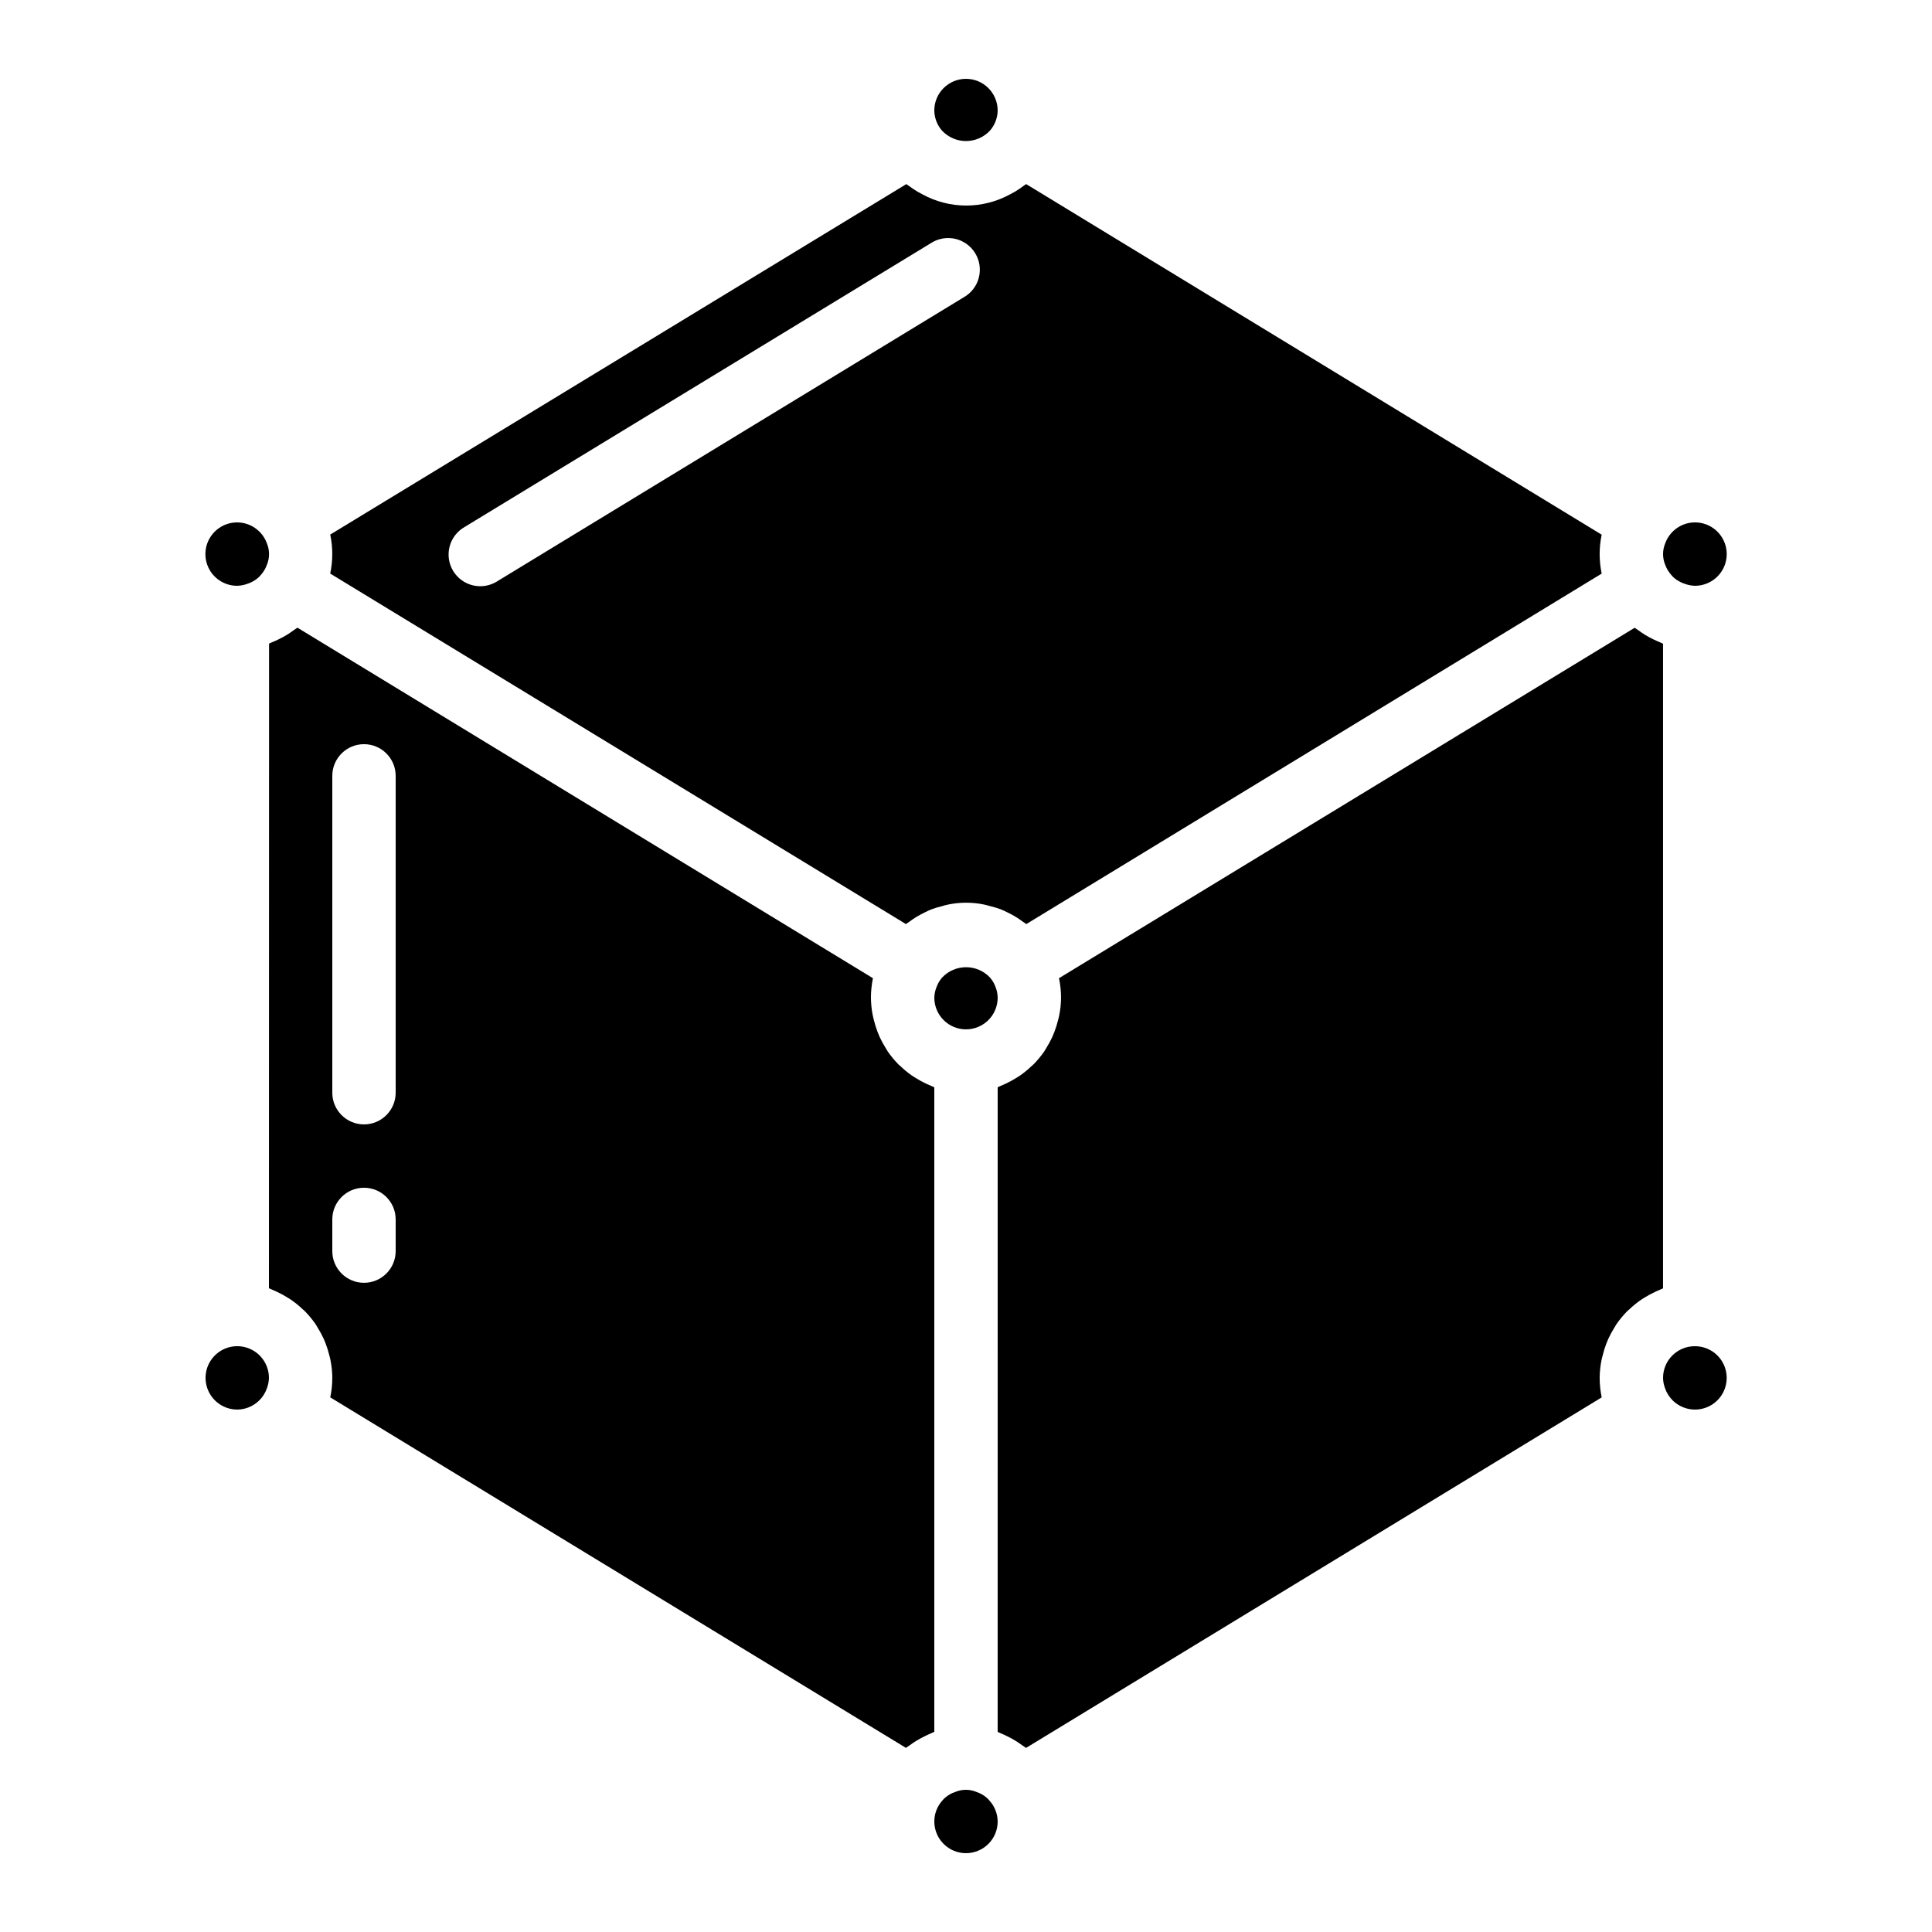 <?xml version="1.0" encoding="UTF-8"?>
<!-- Uploaded to: SVG Repo, www.svgrepo.com, Generator: SVG Repo Mixer Tools -->
<svg fill="#000000" width="800px" height="800px" version="1.1" viewBox="144 144 512 512" xmlns="http://www.w3.org/2000/svg">
 <g>
  <path d="m206.87 517.55c3.211-0.027 6.125-1.887 7.508-4.785 0.113-0.238 0.215-0.477 0.301-0.723 0.371-0.918 0.57-1.898 0.59-2.891 0-3.394-2.047-6.457-5.184-7.758-3.141-1.297-6.75-0.582-9.152 1.82s-3.121 6.016-1.82 9.152c1.301 3.137 4.363 5.184 7.758 5.184z"/>
  <path d="m231.52 296.01 152.56 92.879c0.301-0.242 0.648-0.418 0.957-0.656 0.57-0.418 1.148-0.84 1.754-1.199 0.727-0.441 1.473-0.848 2.234-1.211 0.605-0.293 1.199-0.598 1.832-0.84 0.906-0.34 1.836-0.617 2.777-0.84 0.547-0.152 1.074-0.328 1.68-0.438 3.113-0.637 6.324-0.637 9.438 0 0.562 0.109 1.09 0.293 1.68 0.438 0.945 0.223 1.875 0.5 2.781 0.84 0.629 0.242 1.227 0.547 1.832 0.84h-0.004c0.766 0.363 1.512 0.77 2.234 1.211 0.605 0.379 1.184 0.781 1.754 1.199 0.312 0.234 0.656 0.41 0.957 0.656l152.48-92.879c-0.719-3.398-0.719-6.91 0-10.312l-152.52-92.91c-0.277 0.219-0.586 0.371-0.84 0.578v0.004c-0.688 0.516-1.402 0.996-2.141 1.434-0.395 0.234-0.84 0.445-1.211 0.656-7.273 4.019-16.102 4.019-23.375 0-0.41-0.203-0.812-0.418-1.211-0.656-0.738-0.438-1.453-0.918-2.141-1.434-0.285-0.211-0.598-0.359-0.84-0.578l-152.67 92.875c0.719 3.398 0.719 6.91 0 10.312zm35.594-12.344 123.59-75.234c1.902-1.234 4.227-1.645 6.438-1.141 2.211 0.508 4.125 1.887 5.301 3.824 1.18 1.938 1.523 4.269 0.957 6.465-0.566 2.195-2 4.07-3.973 5.191l-123.59 75.234 0.004 0.004c-1.906 1.23-4.227 1.645-6.438 1.137-2.211-0.504-4.125-1.883-5.301-3.82-1.18-1.938-1.523-4.269-0.957-6.469 0.566-2.195 2-4.066 3.969-5.191z"/>
  <path d="m406.31 178.66c1.316-1.48 2.059-3.391 2.082-5.371 0-4.637-3.758-8.398-8.395-8.398-4.641 0-8.398 3.762-8.398 8.398 0.027 1.98 0.766 3.891 2.082 5.371 1.645 1.734 3.926 2.719 6.316 2.719 2.387 0 4.672-0.984 6.312-2.719z"/>
  <path d="m400 635.11c2.227 0 4.359-0.883 5.938-2.461 1.574-1.574 2.457-3.707 2.457-5.938-0.02-2.066-0.809-4.055-2.215-5.574-0.152-0.16-0.285-0.344-0.445-0.496-0.625-0.578-1.336-1.059-2.109-1.426-0.273-0.125-0.555-0.234-0.84-0.328-1.801-0.762-3.836-0.762-5.641 0-0.285 0.094-0.566 0.203-0.84 0.328-0.773 0.367-1.484 0.848-2.109 1.426-0.16 0.152-0.293 0.336-0.445 0.496-1.383 1.527-2.148 3.516-2.148 5.574 0 2.231 0.887 4.363 2.461 5.938 1.574 1.578 3.711 2.461 5.938 2.461z"/>
  <path d="m593.12 500.76c-4.637 0-8.395 3.758-8.395 8.395 0.016 0.992 0.215 1.973 0.586 2.891 0.086 0.246 0.188 0.484 0.301 0.723 1.32 2.766 4.043 4.594 7.102 4.769 3.062 0.176 5.977-1.332 7.602-3.93 1.625-2.602 1.703-5.879 0.207-8.555-1.5-2.676-4.336-4.32-7.402-4.293z"/>
  <path d="m215.27 485.4c0.293 0.102 0.555 0.262 0.84 0.371 0.453 0.184 0.84 0.387 1.309 0.586 0.949 0.441 1.867 0.938 2.754 1.496 0.402 0.25 0.84 0.488 1.191 0.766v-0.004c1.004 0.711 1.953 1.496 2.84 2.344 0.176 0.176 0.379 0.312 0.555 0.488 1.023 1.039 1.957 2.164 2.797 3.359 0.234 0.336 0.418 0.707 0.637 1.051v-0.004c0.574 0.914 1.09 1.863 1.543 2.84 0.211 0.461 0.395 0.934 0.578 1.41h0.004c0.379 0.984 0.695 1.996 0.941 3.023 0.117 0.461 0.25 0.906 0.336 1.379l-0.004-0.004c0.305 1.535 0.465 3.09 0.473 4.652-0.004 1.734-0.184 3.465-0.539 5.164l152.56 92.887c0.312-0.25 0.656-0.43 0.973-0.664 0.57-0.418 1.141-0.84 1.746-1.191h0.004c0.73-0.445 1.484-0.855 2.258-1.227 0.598-0.293 1.191-0.586 1.82-0.84 0.242-0.102 0.469-0.242 0.715-0.328v-170.81c-0.293-0.102-0.555-0.262-0.84-0.379-0.445-0.176-0.84-0.371-1.301-0.57-0.949-0.441-1.875-0.945-2.762-1.5-0.395-0.25-0.797-0.488-1.184-0.766-1.004-0.711-1.953-1.492-2.84-2.344-0.176-0.176-0.379-0.312-0.555-0.488v0.004c-1.023-1.043-1.957-2.164-2.797-3.359-0.227-0.336-0.418-0.695-0.637-1.051-0.574-0.914-1.094-1.863-1.547-2.848-0.211-0.461-0.395-0.922-0.578-1.395v0.004c-0.375-0.992-0.691-2.004-0.949-3.031-0.109-0.461-0.242-0.906-0.328-1.379-0.305-1.531-0.465-3.09-0.477-4.652 0.004-1.73 0.184-3.461 0.535-5.156l-152.52-92.895c-0.301 0.242-0.637 0.41-0.949 0.648-0.578 0.43-1.176 0.84-1.789 1.219h0.004c-0.715 0.438-1.453 0.836-2.211 1.199-0.621 0.301-1.234 0.605-1.883 0.84-0.234 0.094-0.453 0.234-0.688 0.32zm16.793-135.79c0-4.637 3.758-8.395 8.395-8.395 4.641 0 8.398 3.758 8.398 8.395v83.969c0 4.637-3.758 8.398-8.398 8.398-4.637 0-8.395-3.762-8.395-8.398zm0 117.55c0-4.637 3.758-8.395 8.395-8.395 4.641 0 8.398 3.758 8.398 8.395v8.398c0 4.637-3.758 8.395-8.398 8.395-4.637 0-8.395-3.758-8.395-8.395z"/>
  <path d="m206.87 299.24c0.969-0.027 1.922-0.219 2.82-0.574 0.289-0.09 0.57-0.203 0.84-0.336 0.773-0.363 1.488-0.844 2.117-1.426 0.152-0.145 0.277-0.32 0.418-0.469h0.004c0.535-0.598 0.988-1.262 1.34-1.984 0.113-0.234 0.215-0.477 0.305-0.723 0.785-1.844 0.785-3.93 0-5.773-0.09-0.246-0.191-0.488-0.305-0.723-1.316-2.766-4.035-4.594-7.09-4.773-3.059-0.176-5.973 1.324-7.602 3.918s-1.715 5.867-0.227 8.547c1.488 2.676 4.316 4.328 7.379 4.316z"/>
  <path d="m585.62 294.45c0.355 0.723 0.809 1.387 1.344 1.984 0.145 0.152 0.27 0.328 0.418 0.469h0.004c0.629 0.582 1.34 1.062 2.117 1.426 0.27 0.133 0.551 0.246 0.836 0.336 0.891 0.352 1.836 0.543 2.789 0.574 3.066 0.023 5.902-1.621 7.402-4.297 1.496-2.676 1.418-5.953-0.207-8.551-1.625-2.602-4.539-4.109-7.602-3.934-3.059 0.176-5.781 2.004-7.102 4.773-0.113 0.234-0.211 0.477-0.301 0.723-0.785 1.844-0.785 3.93 0 5.773 0.09 0.246 0.188 0.488 0.301 0.723z"/>
  <path d="m400 416.79c2.227 0 4.359-0.887 5.938-2.461 1.574-1.574 2.457-3.711 2.457-5.938-0.016-0.988-0.215-1.969-0.586-2.887-0.09-0.246-0.191-0.488-0.305-0.723-0.32-0.637-0.723-1.23-1.191-1.766-1.641-1.723-3.918-2.695-6.297-2.695s-4.656 0.973-6.297 2.695c-0.473 0.535-0.871 1.129-1.195 1.766-0.109 0.234-0.211 0.477-0.301 0.723-0.383 0.914-0.594 1.895-0.621 2.887 0 2.227 0.887 4.363 2.461 5.938s3.711 2.461 5.938 2.461z"/>
  <path d="m424.65 403.24c0.355 1.695 0.535 3.426 0.535 5.156-0.008 1.555-0.168 3.102-0.469 4.629-0.082 0.469-0.219 0.914-0.336 1.379v-0.004c-0.246 1.027-0.559 2.039-0.941 3.023-0.184 0.48-0.371 0.941-0.578 1.402-0.453 0.98-0.969 1.934-1.547 2.848-0.219 0.352-0.41 0.715-0.637 1.051v-0.004c-0.836 1.195-1.773 2.32-2.797 3.359-0.176 0.176-0.379 0.312-0.555 0.488-0.887 0.848-1.836 1.633-2.836 2.344-0.387 0.277-0.789 0.512-1.184 0.766v-0.004c-0.891 0.555-1.812 1.055-2.762 1.496-0.438 0.203-0.84 0.402-1.309 0.578-0.285 0.117-0.547 0.277-0.84 0.379l-0.004 170.84c0.242 0.082 0.469 0.227 0.715 0.328 0.629 0.242 1.227 0.539 1.832 0.84 0.77 0.371 1.52 0.781 2.25 1.227 0.605 0.371 1.176 0.773 1.746 1.191 0.32 0.234 0.664 0.41 0.973 0.664l152.56-92.895c-0.355-1.699-0.535-3.43-0.539-5.164 0.012-1.551 0.168-3.102 0.473-4.625 0.082-0.469 0.219-0.914 0.336-1.379 0.246-1.027 0.562-2.039 0.938-3.031 0.184-0.469 0.371-0.934 0.578-1.395h0.004c0.453-0.98 0.969-1.93 1.543-2.844 0.219-0.352 0.41-0.715 0.637-1.051h0.004c0.836-1.195 1.773-2.316 2.797-3.359 0.176-0.176 0.379-0.312 0.555-0.488l-0.004 0.004c0.891-0.852 1.84-1.633 2.84-2.344 0.387-0.277 0.789-0.512 1.184-0.766 0.891-0.555 1.812-1.051 2.762-1.492 0.438-0.203 0.84-0.402 1.309-0.586 0.285-0.109 0.547-0.27 0.84-0.371l0.004-170.84c-0.242-0.082-0.453-0.227-0.688-0.32-0.648-0.25-1.258-0.555-1.883-0.84-0.754-0.371-1.484-0.754-2.207-1.199-0.723-0.445-1.211-0.789-1.789-1.219-0.312-0.234-0.648-0.402-0.949-0.648l-152.56 92.863z"/>
 </g>
</svg>